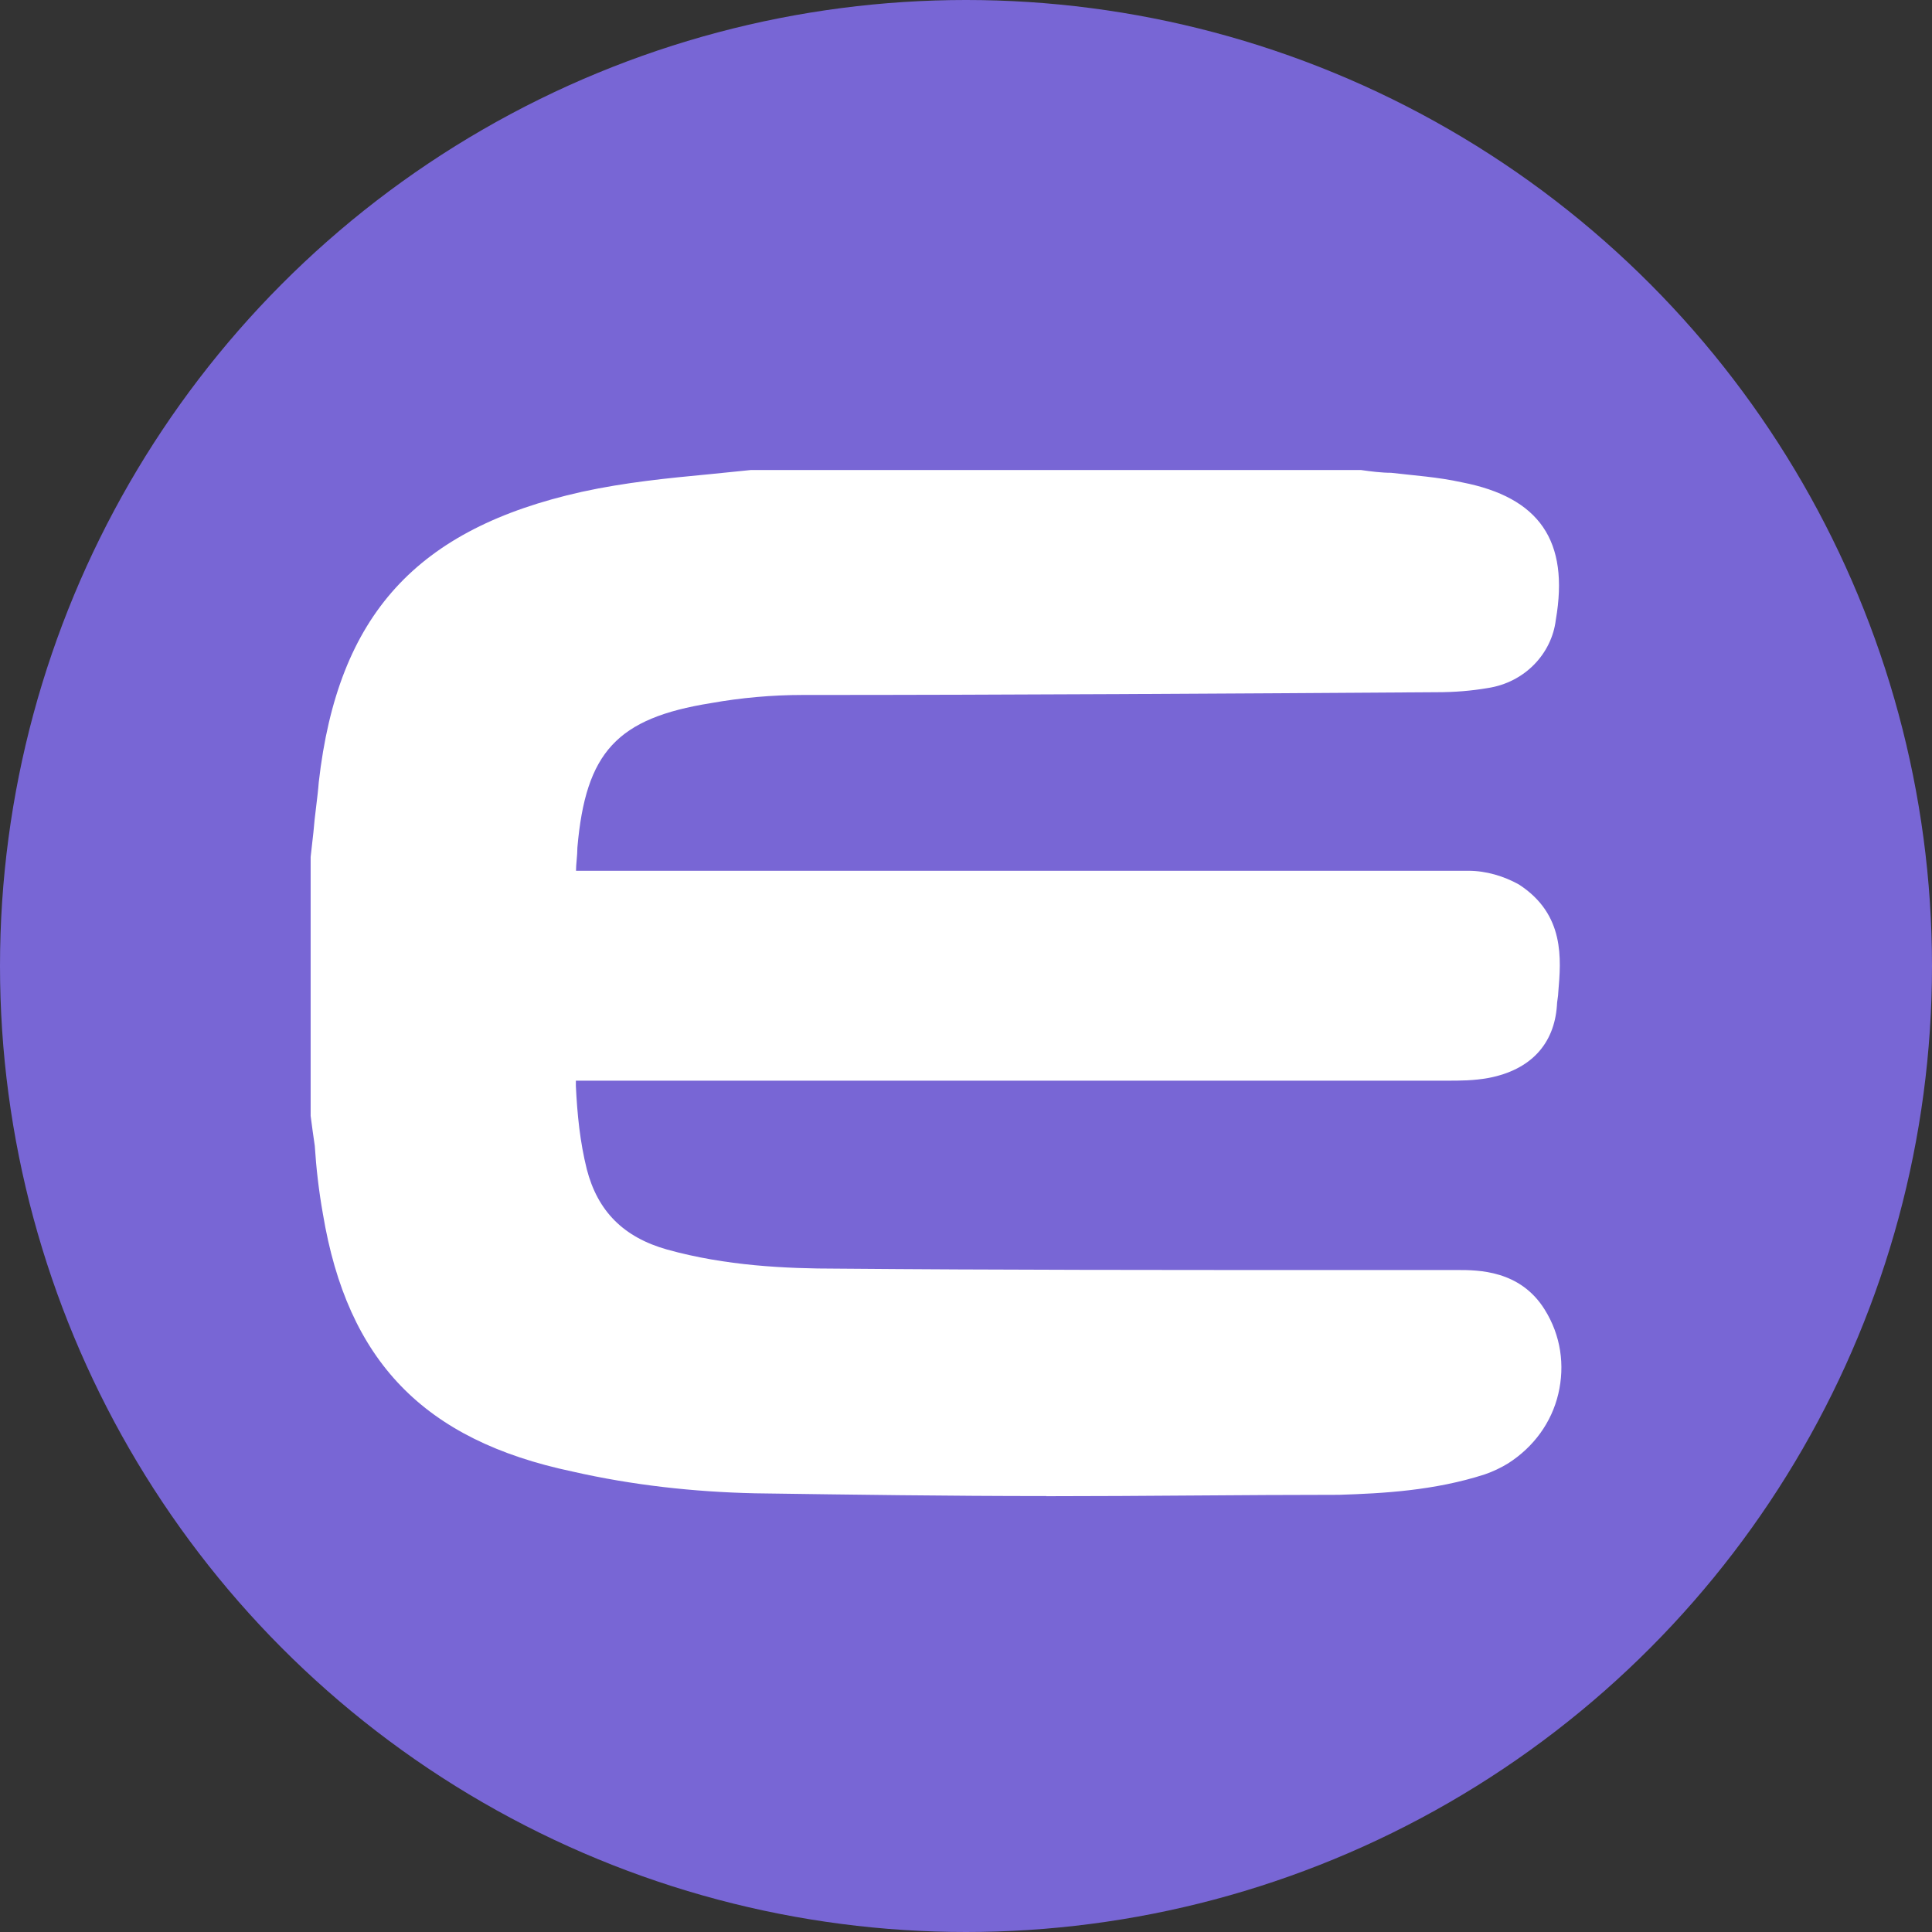 <?xml version="1.0" encoding="UTF-8"?>
<svg id="_饑1" data-name="ﾑ饑1" xmlns="http://www.w3.org/2000/svg" viewBox="0 0 140 140">
  <rect x="0" y="0" width="140" height="140" fill="#333333" stroke="none"/>
  <defs>
    <style>
      .cls-1 {
        fill: #7866d5;
      }

      .cls-1, .cls-2 {
        stroke-width: 0px;
      }

      .cls-2 {
        fill: #fff;
      }
    </style>
  </defs>
  <circle class="cls-1" cx="70" cy="70" r="70"/>
  <path class="cls-2" d="m75.83,108.41c-7.11,0-14.12-.1-21.13-.2-4.44-.1-8.89-.59-13.23-1.58-10.76-2.27-16.29-8-18.07-18.66-.3-1.68-.49-3.36-.59-4.94-.1-.69-.2-1.38-.3-2.17v-18.76l.2-1.78c.1-1.28.3-2.47.39-3.65,1.38-12.14,7.11-18.36,19.06-21.03,3.16-.69,6.22-.99,9.28-1.28.99-.1,1.97-.2,2.96-.3h44.23c.69.1,1.48.2,2.17.2,1.68.2,3.36.3,5.13.69,5.63,1.09,7.8,4.25,6.81,9.97-.3,2.47-2.27,4.54-4.94,4.94-1.18.2-2.37.3-3.65.3-15.3.1-30.71.2-46.01.2-2.17,0-4.44.2-6.62.59-6.81,1.09-9.08,3.55-9.68,10.47,0,.59-.1,1.18-.1,1.68h64.67c1.28,0,2.57.39,3.65.99,3.36,2.17,3.06,5.43,2.86,7.8,0,.3-.1.69-.1.99-.2,2.76-1.88,4.64-4.94,5.23-1.09.2-2.07.2-3.06.2h-63.09v.39c.1,2.07.3,4.05.79,6.02.79,3.06,2.67,4.94,5.83,5.83,4.25,1.18,8.59,1.38,12.34,1.38,11.65.1,23.5.1,35.05.1h9.87c1.48,0,4.54,0,6.32,2.86,1.18,1.88,1.48,4.05.99,6.12-.49,2.07-1.78,3.85-3.65,5.04-.49.3-1.09.59-1.68.79-3.65,1.18-7.4,1.38-10.56,1.48-7.01,0-14.12.1-21.23.1Z"/>
</svg>